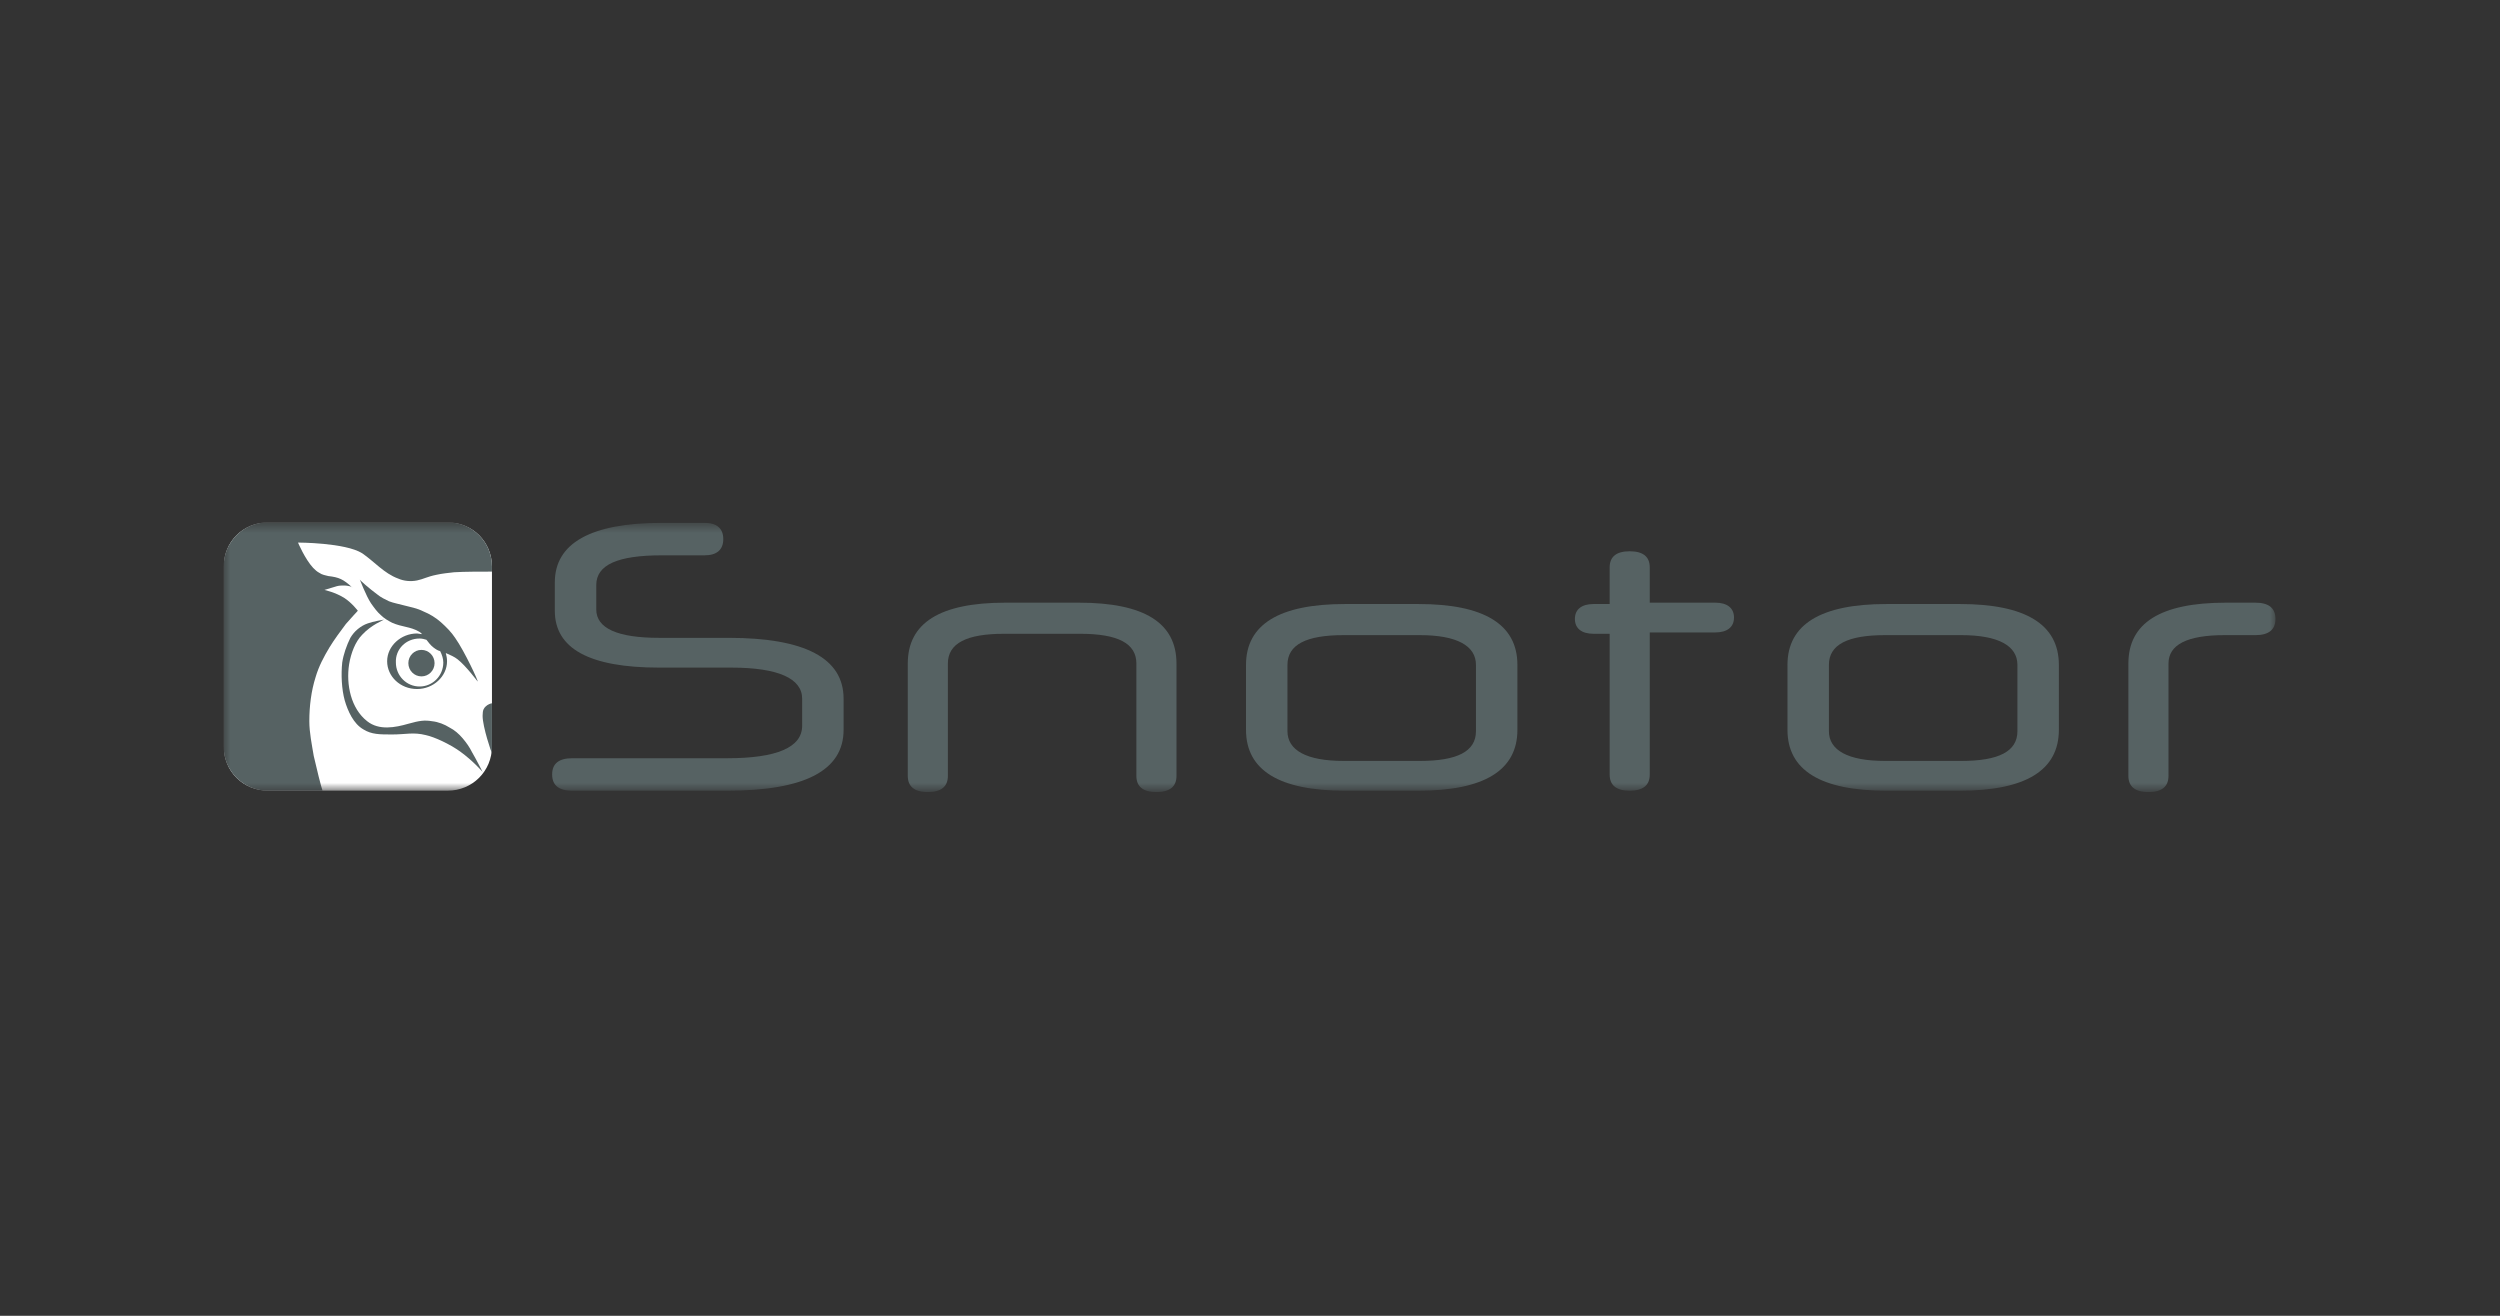 <svg width="190" height="100" viewBox="0 0 190 100" fill="none" xmlns="http://www.w3.org/2000/svg">
<rect x="0" y="0" width="190" height="100" fill="#333333" stroke="none"/>
<g clip-path="url(#clip0_3918_2050)">
<mask id="mask0_3918_2050" style="mask-type:luminance" maskUnits="userSpaceOnUse" x="17" y="39" width="156" height="22">
<path d="M173 39.701H17V60.09H173V39.701Z" fill="white"/>
</mask>
<g mask="url(#mask0_3918_2050)">
<path d="M64.113 55.467C64.113 58.551 61.167 60.093 55.273 60.093H43.487C42.471 60.093 41.963 59.681 41.963 58.859C41.963 58.037 42.471 57.626 43.487 57.626H55.273C59.033 57.626 60.964 56.803 60.964 55.158V53.102C60.964 51.56 59.135 50.738 55.578 50.738H50.092C44.808 50.738 42.166 49.298 42.166 46.42V44.261C42.166 41.28 44.91 39.738 50.295 39.738H53.546C54.461 39.738 54.969 40.149 54.969 40.971C54.969 41.794 54.461 42.205 53.546 42.205H50.295C46.942 42.205 45.316 42.925 45.316 44.467V46.317C45.316 47.757 46.942 48.476 50.092 48.476H55.375C61.167 48.476 64.113 50.018 64.113 53.102V55.467Z" fill="#566263"/>
<path d="M86.365 50.429C86.365 48.887 84.943 48.168 82.098 48.168H76.306C73.461 48.168 72.039 48.887 72.039 50.429V58.962C72.039 59.784 71.531 60.196 70.515 60.196C69.499 60.196 68.991 59.784 68.991 58.962V50.429C68.991 47.345 71.429 45.803 76.408 45.803H81.996C86.975 45.803 89.413 47.345 89.413 50.429V58.962C89.413 59.784 88.905 60.196 87.889 60.196C86.873 60.196 86.365 59.784 86.365 58.962V50.429Z" fill="#566263"/>
<path d="M102.216 60.093C97.237 60.093 94.697 58.551 94.697 55.467V50.532C94.697 47.448 97.237 45.906 102.216 45.906H107.804C112.783 45.906 115.323 47.448 115.323 50.532V55.467C115.323 58.551 112.783 60.093 107.804 60.093H102.216ZM112.173 50.532C112.173 49.093 110.751 48.27 107.906 48.27H102.114C99.269 48.27 97.847 48.99 97.847 50.532V55.569C97.847 57.009 99.269 57.831 102.114 57.831H107.906C110.751 57.831 112.173 57.111 112.173 55.569V50.532Z" fill="#566263"/>
<path d="M125.382 48.168V58.859C125.382 59.682 124.874 60.093 123.858 60.093C122.842 60.093 122.334 59.682 122.334 58.859V48.168H121.115C120.2 48.168 119.692 47.757 119.692 47.037C119.692 46.317 120.2 45.906 121.115 45.906H122.334V43.13C122.334 42.308 122.842 41.897 123.858 41.897C124.874 41.897 125.382 42.308 125.382 43.13V45.803H130.361C131.275 45.803 131.784 46.215 131.784 46.934C131.784 47.654 131.275 48.065 130.361 48.065H125.382V48.168Z" fill="#566263"/>
<path d="M143.367 60.093C138.388 60.093 135.848 58.551 135.848 55.467V50.532C135.848 47.448 138.388 45.906 143.367 45.906H148.955C153.934 45.906 156.474 47.448 156.474 50.532V55.467C156.474 58.551 153.934 60.093 148.955 60.093H143.367ZM153.324 50.532C153.324 49.093 151.902 48.27 149.056 48.27H143.265C140.42 48.27 138.997 48.99 138.997 50.532V55.569C138.997 57.009 140.42 57.831 143.265 57.831H149.056C151.902 57.831 153.324 57.111 153.324 55.569V50.532Z" fill="#566263"/>
<path d="M161.757 50.429C161.757 47.345 164.196 45.803 169.175 45.803H171.41C172.426 45.803 172.934 46.214 172.934 47.037C172.934 47.859 172.426 48.27 171.41 48.27H169.073C166.228 48.27 164.806 48.99 164.806 50.429V58.962C164.806 59.784 164.298 60.196 163.282 60.196C162.265 60.196 161.757 59.784 161.757 58.962V50.429Z" fill="#566263"/>
<path d="M20.358 60.09H34.031C35.902 60.09 37.389 58.602 37.389 56.731V43.059C37.389 41.188 35.902 39.701 34.031 39.701H20.358C18.487 39.701 17 41.188 17 43.059V56.731C17 58.602 18.487 60.09 20.358 60.09Z" fill="white"/>
<path d="M27.337 44.018C27.337 44.018 27.811 45.266 28.19 45.842C28.427 46.177 28.665 46.513 28.949 46.753C29.186 46.993 29.518 47.185 29.802 47.329C30.561 47.664 31.178 47.617 31.841 48C31.936 48.048 32.031 48.144 32.078 48.192C31.936 48.192 31.794 48.144 31.699 48.144C30.466 48.144 29.423 49.104 29.423 50.255C29.423 51.407 30.419 52.366 31.699 52.366C32.932 52.366 33.975 51.407 33.975 50.255C33.975 50.015 33.928 49.823 33.88 49.631C34.212 49.775 34.544 49.919 34.781 50.111C35.398 50.591 36.299 51.79 36.299 51.79C36.393 51.838 35.303 49.487 34.592 48.48C34.307 48.048 33.928 47.664 33.501 47.281C33.122 46.945 32.648 46.657 32.173 46.465C31.699 46.225 31.178 46.129 30.609 45.985C30.277 45.889 29.945 45.842 29.566 45.697C29.281 45.554 28.949 45.41 28.665 45.17C28.143 44.786 27.29 44.066 27.337 44.018ZM31.889 48.528C32.078 48.528 32.268 48.576 32.41 48.624C32.553 48.816 32.742 49.056 32.932 49.2C33.122 49.344 33.264 49.44 33.454 49.487C33.596 49.775 33.691 50.063 33.691 50.351C33.691 51.358 32.885 52.174 31.889 52.174C30.893 52.174 30.087 51.358 30.087 50.351C30.04 49.344 30.846 48.528 31.889 48.528Z" fill="#566263"/>
<path d="M32.031 51.406C32.581 51.406 33.027 50.955 33.027 50.399C33.027 49.843 32.581 49.392 32.031 49.392C31.481 49.392 31.035 49.843 31.035 50.399C31.035 50.955 31.481 51.406 32.031 51.406Z" fill="#566263"/>
<path d="M29.186 47.089C29.139 47.137 28.238 47.472 27.526 48.24C27.005 48.768 26.673 49.631 26.531 50.495C26.294 52.03 26.673 53.853 27.906 54.813C28.807 55.532 30.04 55.292 31.035 55.005C31.889 54.765 32.268 54.717 32.837 54.813C33.311 54.861 33.785 55.053 34.165 55.292C34.544 55.484 34.876 55.772 35.16 56.108C35.445 56.444 35.682 56.779 35.872 57.163C36.156 57.643 36.678 58.667 36.678 58.667C36.678 58.667 35.967 57.835 34.971 57.115C34.165 56.54 33.027 56.012 32.363 55.868C31.415 55.628 30.846 55.82 29.802 55.82C28.854 55.82 28.238 55.82 27.621 55.436C26.863 55.005 26.436 54.045 26.199 53.23C25.962 52.366 25.914 51.263 26.009 50.351C26.104 49.727 26.341 49.056 26.625 48.48C26.768 48.24 26.957 48 27.195 47.808C27.432 47.617 27.669 47.472 27.953 47.377C28.332 47.233 29.186 47.089 29.186 47.089Z" fill="#566263"/>
<path d="M17 43.059V56.731C17 58.602 18.484 60.09 20.35 60.09H23.031H24.514C24.419 59.85 24.036 58.315 23.844 57.451C23.701 56.588 23.509 55.676 23.509 54.813C23.509 53.661 23.653 52.51 23.988 51.454C24.227 50.639 24.61 49.919 25.041 49.2C25.424 48.576 25.854 48 26.285 47.425C26.572 47.089 27.195 46.417 27.195 46.417C27.195 46.417 26.764 45.841 26.189 45.458C25.519 45.026 24.658 44.834 24.658 44.834C24.658 44.834 25.28 44.642 25.615 44.546C25.806 44.498 25.998 44.498 26.189 44.498C26.381 44.498 26.812 44.594 26.764 44.642C26.094 44.018 25.759 43.874 24.945 43.779C24.754 43.73 24.466 43.683 24.275 43.539C24.084 43.443 23.94 43.299 23.796 43.155C23.174 42.483 22.648 41.236 22.648 41.236C22.648 41.236 26.237 41.236 27.53 42.051C28.439 42.675 29.205 43.587 30.258 43.97C30.688 44.162 31.215 44.21 31.694 44.114C32.172 44.018 32.459 43.827 33.177 43.683C33.608 43.587 34.087 43.539 34.517 43.491C35.283 43.443 36.528 43.443 37.389 43.443V43.059C37.389 41.188 35.905 39.701 34.039 39.701H26.142H23.031H20.35C18.484 39.701 17 41.188 17 43.059Z" fill="#566263"/>
<path d="M36.678 54.4C36.678 53.925 36.787 53.816 36.915 53.688C37.061 53.542 37.305 53.451 37.389 53.451V57.245C37.361 57.245 36.678 55.253 36.678 54.4Z" fill="#566263"/>
</g>
</g>
<defs>
<clipPath id="clip0_3918_2050">
<rect width="156" height="20.599" fill="white" transform="translate(17 39.701)"/>
</clipPath>
</defs>
</svg>
